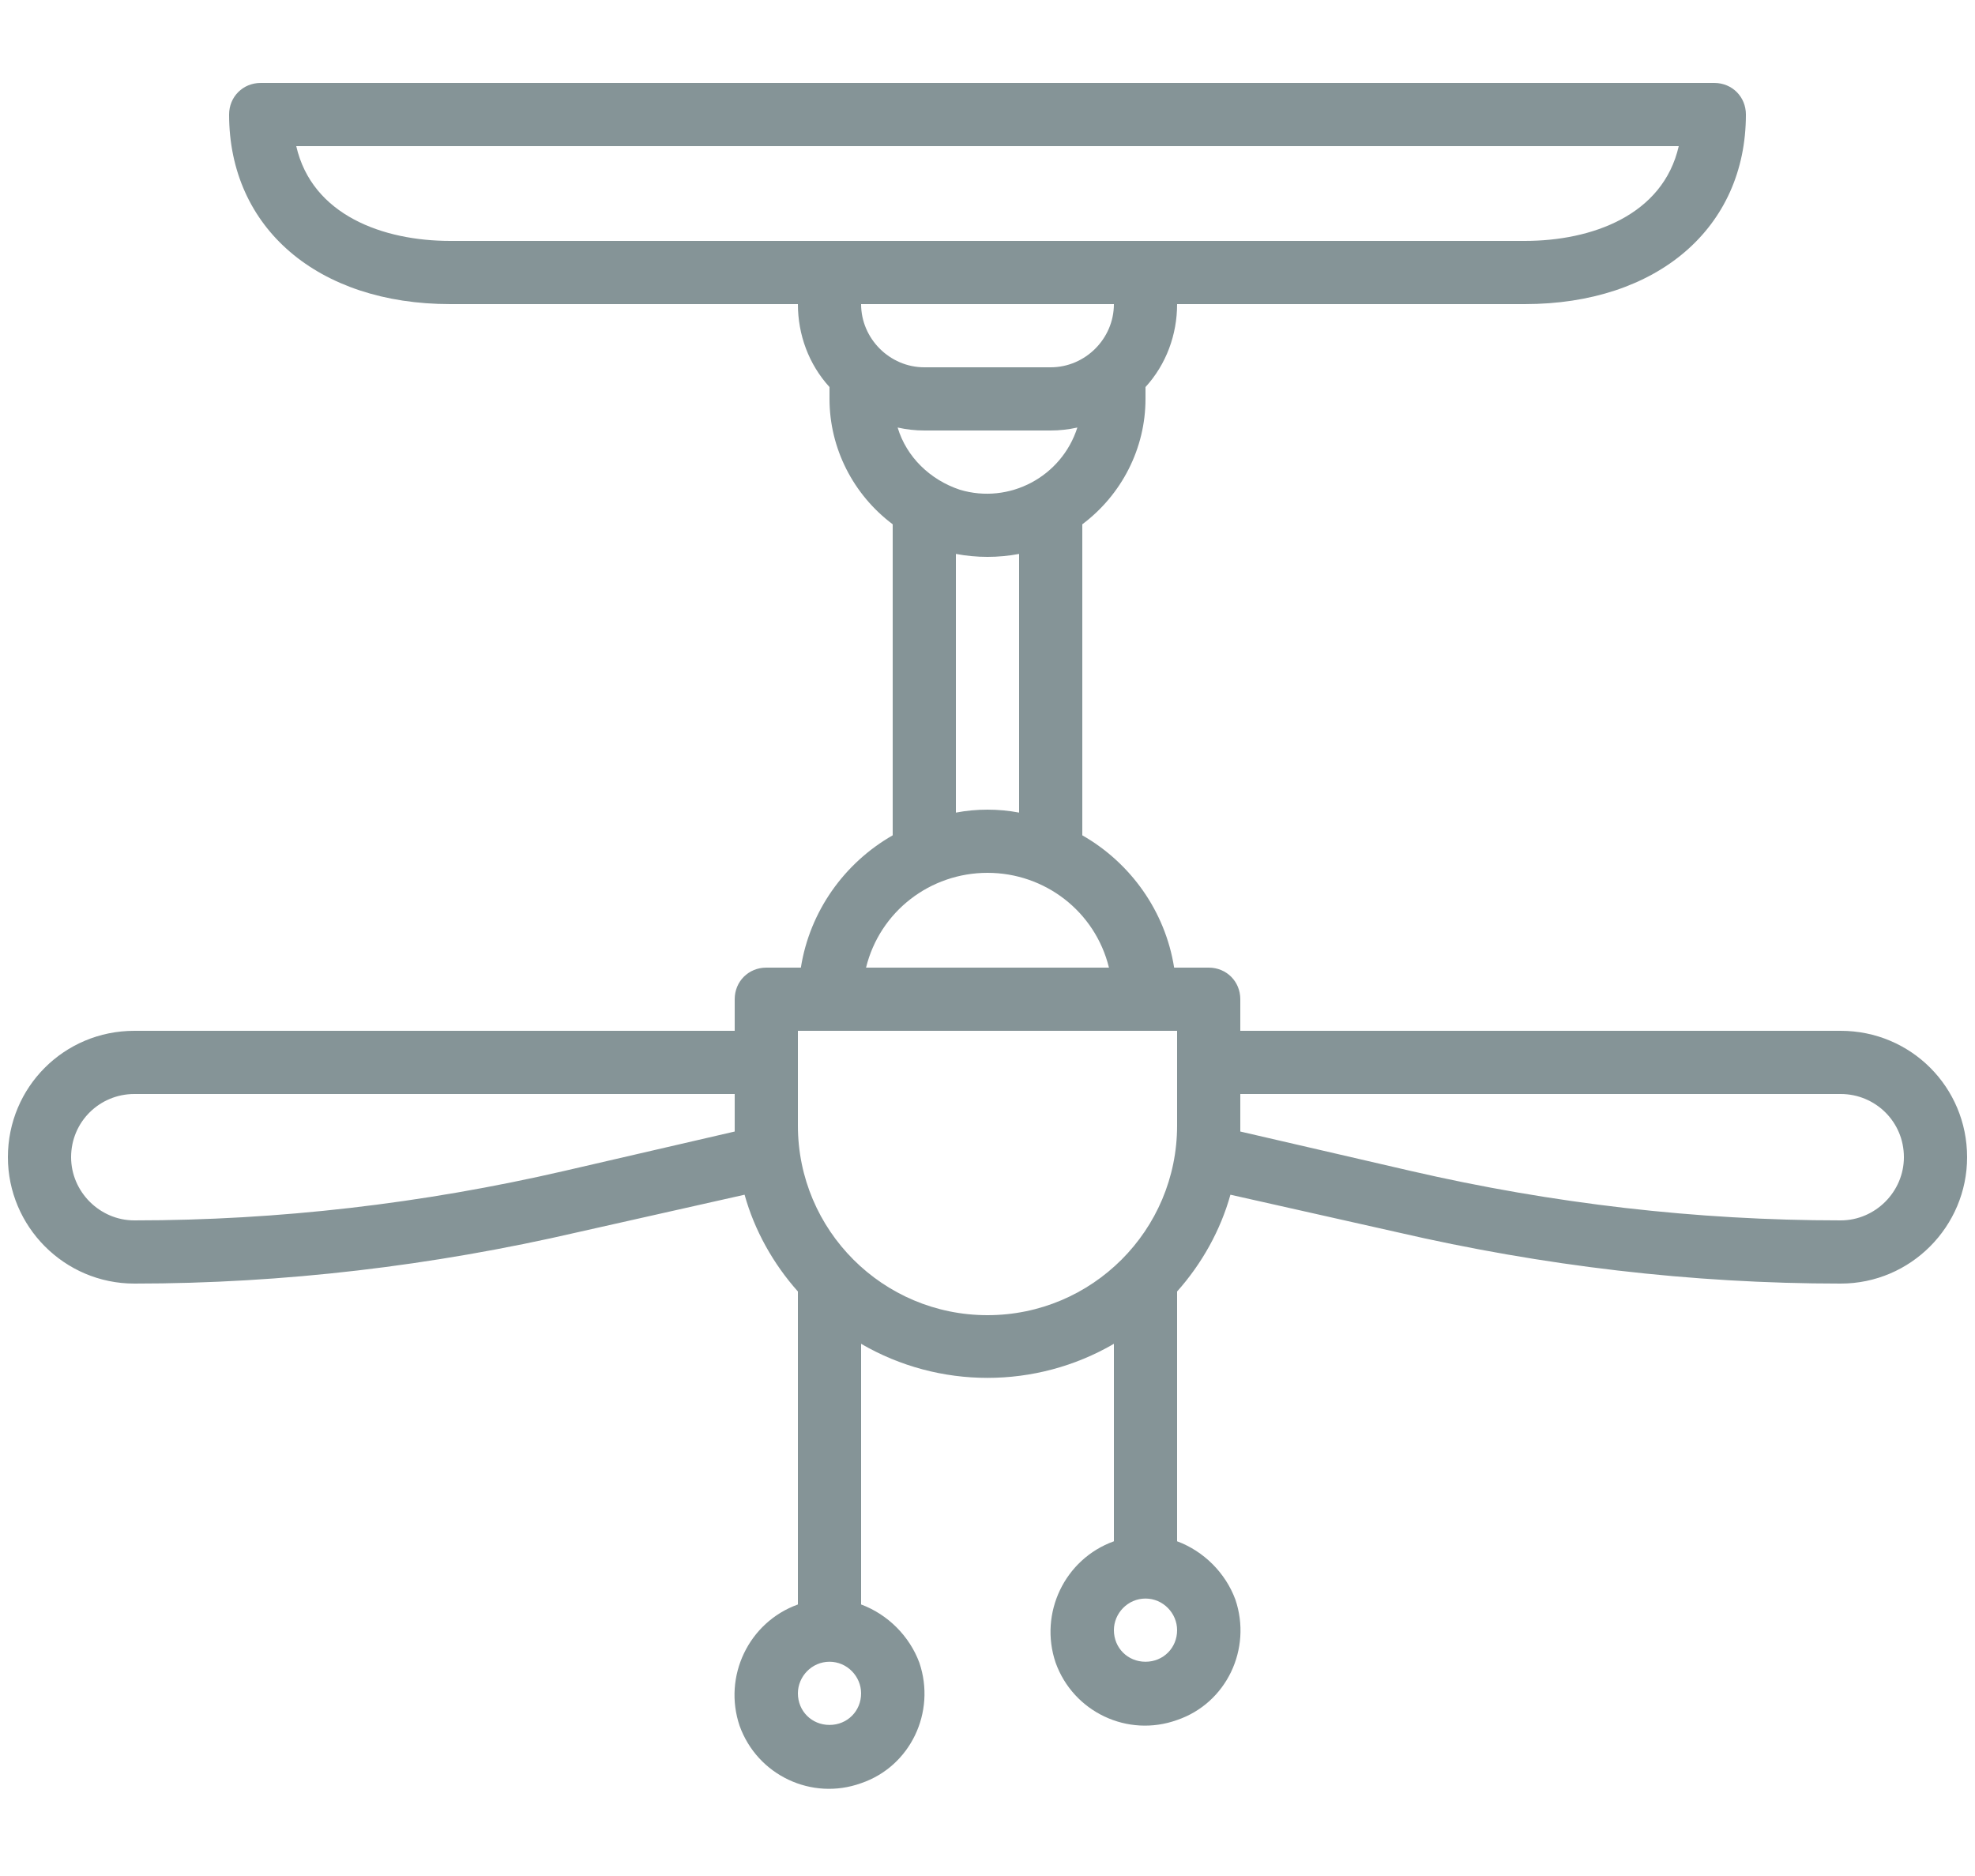 <svg xmlns="http://www.w3.org/2000/svg" viewBox="0 0 20 19" width="20" height="19">
	<style>
		tspan { white-space:pre }
		.shp0 { fill: #859497 } 
	</style>
	<g id="Group 2">
		<path id="fan" class="shp0" d="M18.64 10.44L12.56 10.44L12.56 10.12C12.56 9.94 12.42 9.8 12.24 9.8L11.89 9.8C11.8 9.23 11.45 8.74 10.96 8.46L10.96 5.31C11.36 5.01 11.6 4.54 11.6 4.04L11.6 3.92C11.81 3.69 11.92 3.39 11.92 3.08L15.44 3.08C16.78 3.08 17.68 2.31 17.68 1.16C17.68 0.98 17.54 0.84 17.36 0.84L2.64 0.84C2.46 0.84 2.32 0.98 2.32 1.16C2.32 2.31 3.22 3.08 4.56 3.08L8.08 3.08C8.08 3.39 8.19 3.69 8.4 3.92L8.4 4.04C8.4 4.54 8.64 5.01 9.04 5.31L9.04 8.46C8.55 8.74 8.2 9.23 8.11 9.8L7.76 9.8C7.58 9.8 7.44 9.94 7.44 10.12L7.44 10.44L1.36 10.44C0.65 10.44 0.08 11.01 0.08 11.72C0.08 12.42 0.65 13 1.36 13C2.87 13 4.38 12.82 5.85 12.48L7.54 12.1C7.64 12.46 7.83 12.8 8.08 13.08L8.08 16.25C7.58 16.43 7.32 16.98 7.49 17.48C7.67 17.98 8.22 18.24 8.72 18.06C9.22 17.89 9.48 17.34 9.31 16.84C9.21 16.57 8.99 16.35 8.72 16.25L8.72 13.61C9.51 14.07 10.49 14.07 11.28 13.61L11.28 15.61C10.78 15.79 10.52 16.34 10.69 16.84C10.87 17.34 11.42 17.6 11.92 17.42C12.42 17.25 12.68 16.7 12.51 16.2C12.41 15.93 12.19 15.71 11.92 15.61L11.92 13.08C12.17 12.8 12.36 12.46 12.46 12.1L14.15 12.48C15.62 12.82 17.13 13 18.64 13C19.35 13 19.92 12.42 19.92 11.72C19.92 11.01 19.35 10.44 18.64 10.44ZM9.09 4.33C9.18 4.35 9.27 4.36 9.36 4.36L10.64 4.36C10.73 4.36 10.82 4.35 10.91 4.33C10.75 4.83 10.22 5.11 9.72 4.96C9.42 4.86 9.18 4.63 9.09 4.33ZM4.56 2.44C3.88 2.44 3.16 2.18 3 1.48L17 1.48C16.84 2.18 16.12 2.44 15.44 2.44L4.56 2.44ZM11.28 3.08C11.28 3.43 10.99 3.72 10.64 3.72L9.36 3.72C9.01 3.72 8.72 3.43 8.72 3.08L11.28 3.08ZM9.68 5.61C9.89 5.65 10.11 5.65 10.32 5.61L10.32 8.23C10.11 8.19 9.89 8.19 9.68 8.23L9.68 5.61ZM10 8.84C10.58 8.84 11.09 9.23 11.23 9.8L8.77 9.8C8.91 9.23 9.42 8.84 10 8.84ZM5.71 11.86C4.28 12.19 2.82 12.36 1.36 12.36C1.01 12.36 0.72 12.07 0.72 11.72C0.72 11.36 1.01 11.08 1.36 11.08L7.44 11.08L7.44 11.4C7.44 11.42 7.44 11.44 7.44 11.46L5.71 11.86ZM8.4 17.47C8.22 17.47 8.08 17.33 8.08 17.15C8.08 16.98 8.22 16.83 8.4 16.83C8.58 16.83 8.72 16.98 8.72 17.15C8.72 17.33 8.58 17.47 8.4 17.47ZM11.6 16.83C11.42 16.83 11.28 16.69 11.28 16.51C11.28 16.34 11.42 16.19 11.6 16.19C11.78 16.19 11.92 16.34 11.92 16.51C11.92 16.69 11.78 16.83 11.6 16.83ZM11.92 11.4C11.92 12.46 11.06 13.32 10 13.32C8.94 13.32 8.08 12.46 8.08 11.4L8.08 10.44L11.92 10.44L11.92 11.4ZM18.64 12.36C17.18 12.36 15.72 12.19 14.29 11.86L12.56 11.46C12.56 11.44 12.56 11.42 12.56 11.4L12.56 11.08L18.64 11.08C18.99 11.08 19.28 11.36 19.28 11.72C19.28 12.07 18.99 12.36 18.64 12.36Z" />
	</g>
</svg>